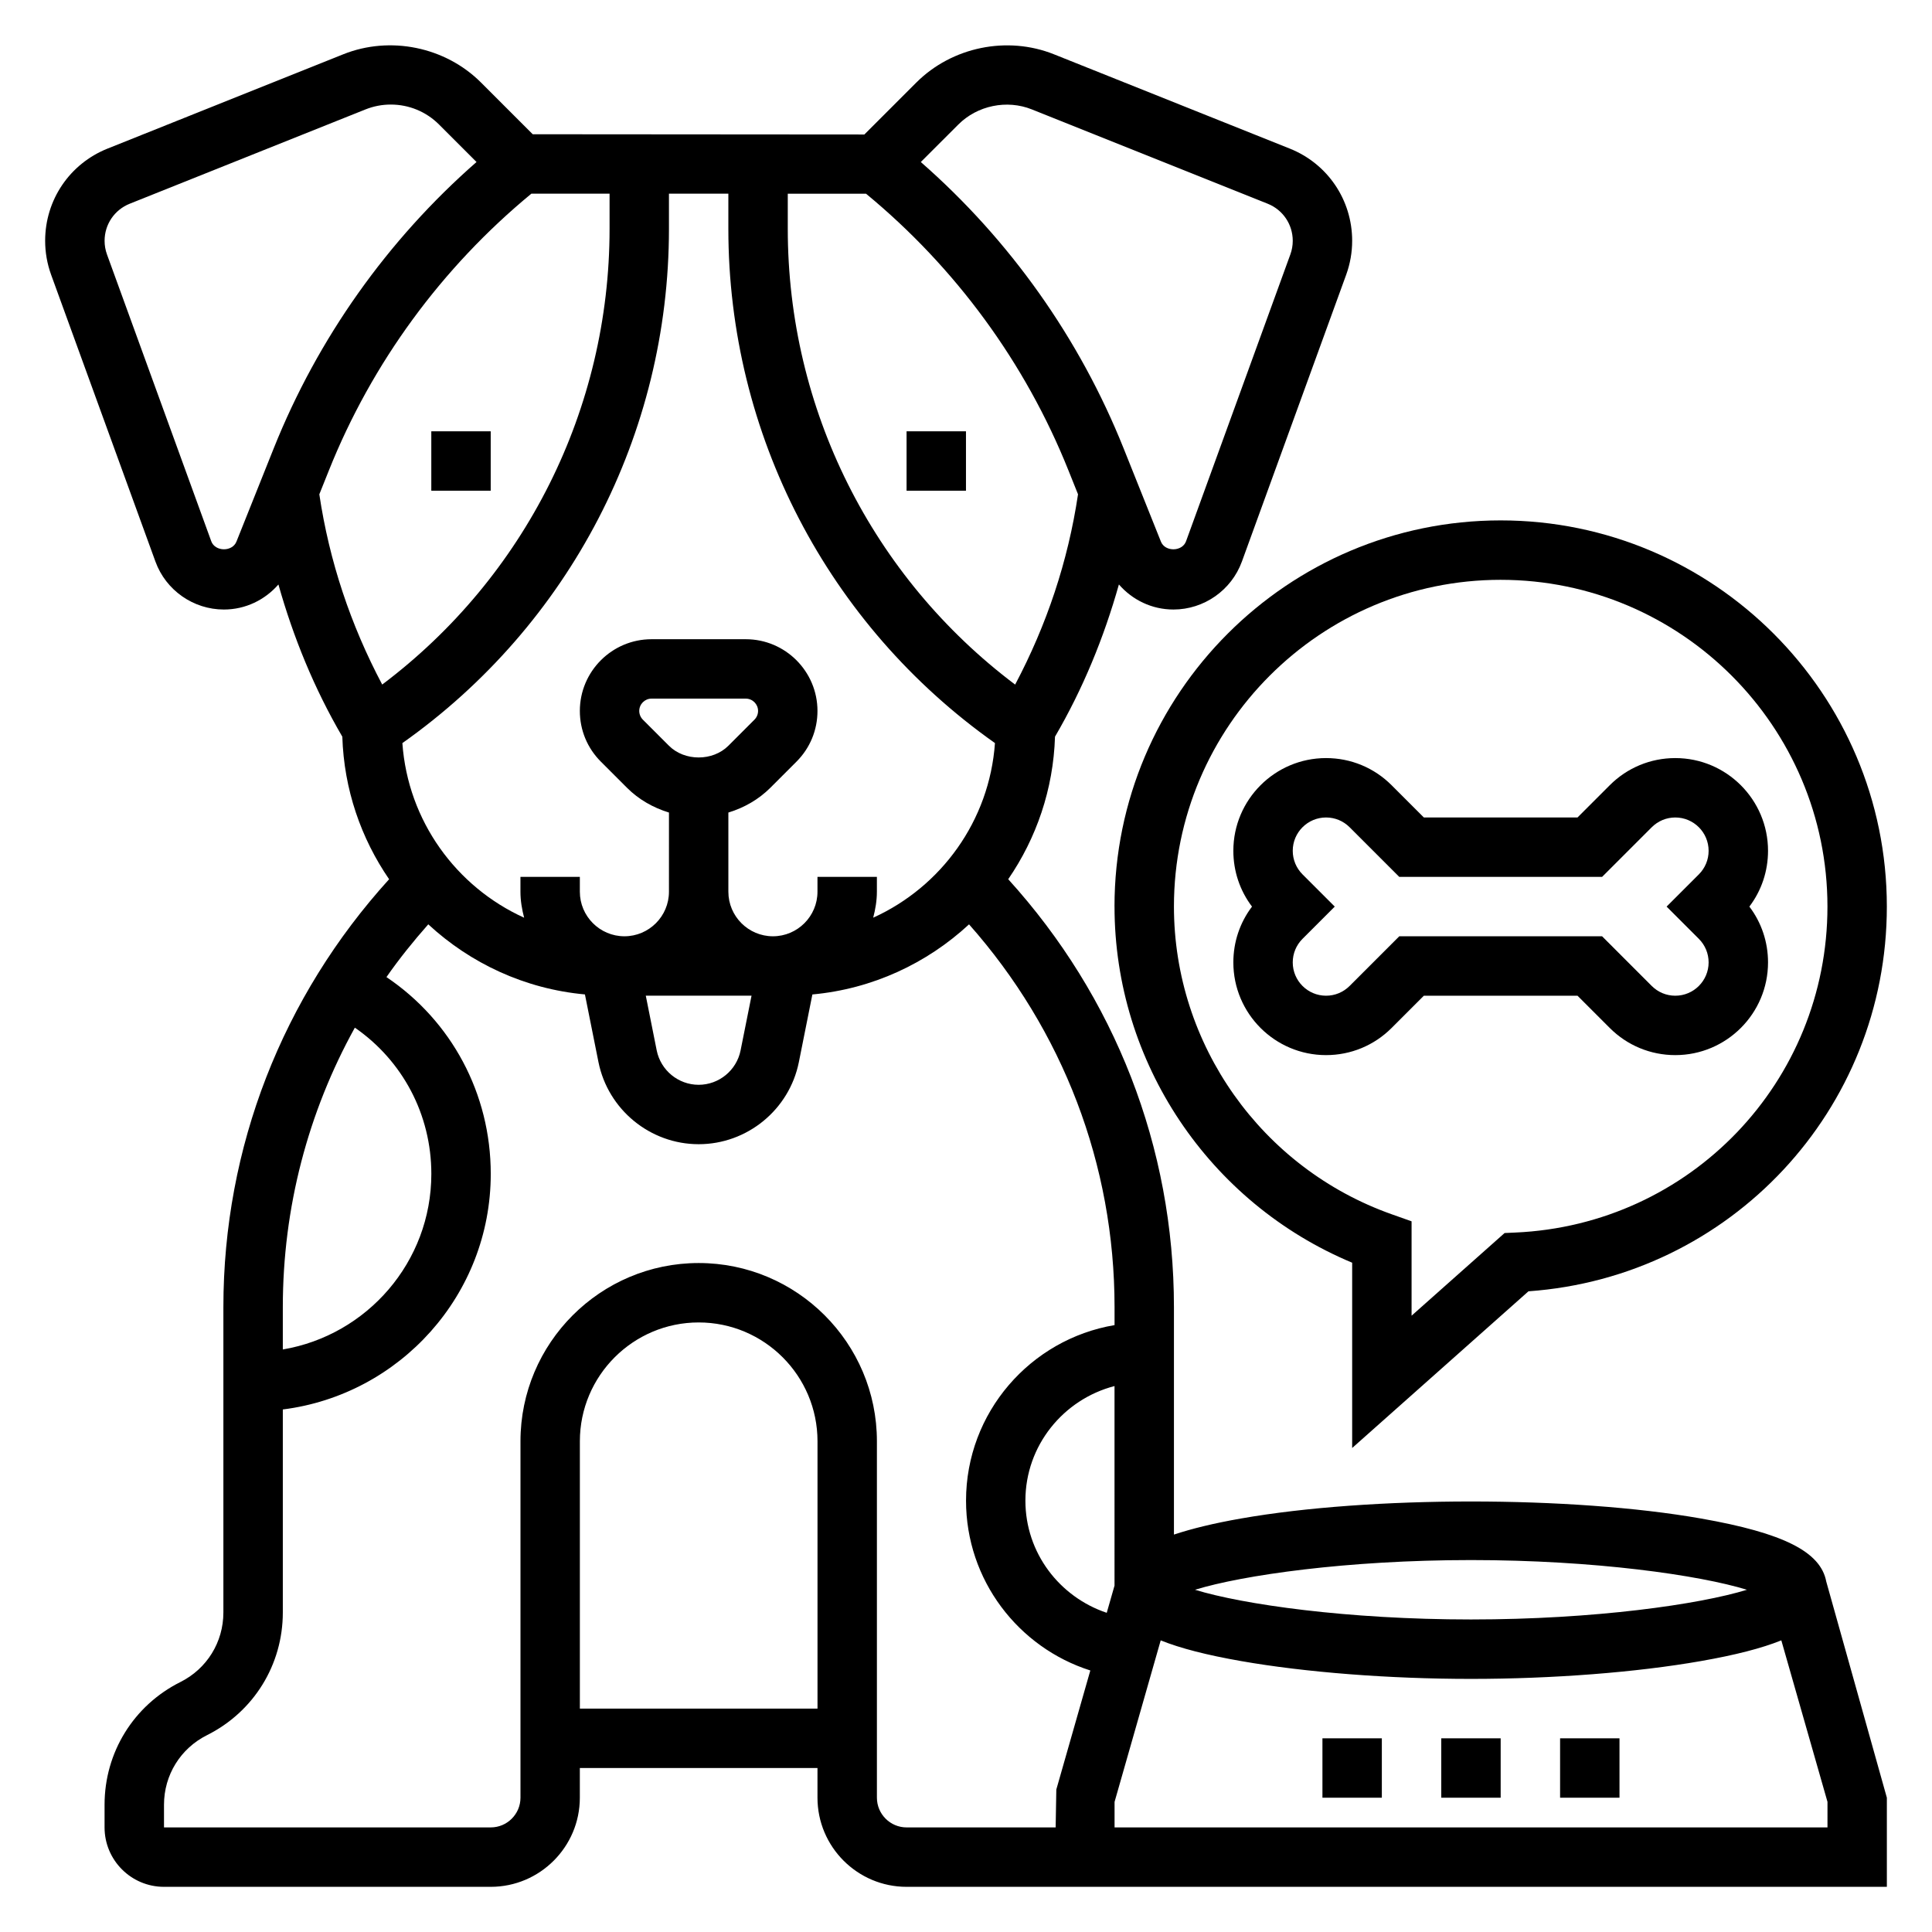 <?xml version="1.0" encoding="UTF-8"?>
<!-- Uploaded to: SVG Repo, www.svgrepo.com, Generator: SVG Repo Mixer Tools -->
<svg fill="#000000" width="800px" height="800px" version="1.1" viewBox="144 144 512 512" xmlns="http://www.w3.org/2000/svg">
 <g>
  <path d="m384.25 258.3h15.742v15.742h-15.742z"/>
  <path d="m258.3 258.3h15.742v15.742h-15.742z"/>
  <path d="m627.98 563.14c-1.488-7.918-11.359-12.879-33.195-16.719-34.211-6.016-87.719-6.016-121.92 0-7.227 1.266-13.004 2.684-17.758 4.258v-60.277c0-42.367-15.641-82.238-43.918-113.4 7.43-10.824 11.965-23.789 12.398-37.777 7.438-12.746 12.973-26.285 16.934-40.336 3.578 4.113 8.75 6.641 14.449 6.641 8.086 0 15.375-5.102 18.145-12.707l27.641-76.02c1.047-2.891 1.582-5.91 1.582-8.988 0-10.824-6.496-20.422-16.547-24.441l-62.48-24.984c-12.391-4.961-27.023-1.961-36.473 7.484l-13.77 13.77-87.891-0.066-13.715-13.715c-9.445-9.445-24.082-12.438-36.473-7.484l-62.469 24.992c-10.059 4.023-16.555 13.613-16.555 24.445 0 3.078 0.535 6.098 1.582 8.996l27.648 76.02c2.762 7.598 10.051 12.699 18.137 12.699 5.699 0 10.863-2.527 14.453-6.637 3.961 14.051 9.492 27.59 16.934 40.336 0.434 13.988 4.969 26.953 12.398 37.777-28.277 31.156-43.918 71.031-43.918 113.4v80.918c0 7.856-4.367 14.918-11.391 18.43-12.398 6.199-20.098 18.66-20.098 32.516v6.016c0 8.684 7.062 15.742 15.742 15.742h86.594c13.02 0 23.617-10.598 23.617-23.617v-7.871h62.977v7.871c0 13.02 10.598 23.617 23.617 23.617h259.78v-23.617zm-94.156-5.707c32.836 0 60.574 4.008 73.133 7.871-12.555 3.863-40.297 7.871-73.133 7.871-32.836 0-60.574-4.008-73.133-7.871 12.555-3.863 40.297-7.871 73.133-7.871zm-94.465 6.769-2.062 7.211c-12.477-4.18-21.555-15.852-21.555-29.723 0-14.625 10.078-26.852 23.617-30.371zm-118.08-222.57-6.918-6.918c-0.605-0.609-0.953-1.453-0.953-2.309 0-1.797 1.465-3.262 3.258-3.262h24.969c1.797 0 3.262 1.465 3.262 3.262 0 0.859-0.348 1.699-0.953 2.305l-6.918 6.922c-4.141 4.141-11.605 4.141-15.746 0zm21.887 66.234-2.906 14.508c-1.055 5.273-5.723 9.109-11.109 9.109-5.383 0-10.051-3.832-11.117-9.109l-2.894-14.508zm17.473-31.488v3.938c0 6.512-5.297 11.809-11.809 11.809-6.508-0.004-11.805-5.301-11.805-11.809v-20.98c4.141-1.266 7.981-3.426 11.133-6.574l6.918-6.918c3.59-3.59 5.562-8.359 5.562-13.438 0-10.477-8.523-19.004-19-19.004h-24.969c-10.48 0-19.004 8.527-19.004 19.004 0 5.078 1.977 9.848 5.566 13.438l6.918 6.918c3.148 3.148 6.992 5.305 11.133 6.574l-0.004 20.98c0 6.512-5.297 11.809-11.809 11.809-6.508-0.004-11.805-5.301-11.805-11.809v-3.938h-15.742v3.938c0 2.394 0.402 4.676 0.977 6.887-17.98-8.148-30.812-25.648-32.266-46.273 44.289-31.289 70.645-81.859 70.645-136.29v-9.312h15.742v9.305c0 54.434 26.355 105 70.652 136.29-1.457 20.625-14.289 38.125-32.266 46.273 0.574-2.203 0.977-4.488 0.977-6.879v-3.938zm37.332-199.38c5.047-5.047 12.863-6.66 19.492-4l62.488 24.992c4.027 1.617 6.641 5.473 6.641 9.828 0 1.234-0.211 2.457-0.637 3.613l-27.641 76.012c-1.008 2.785-5.551 2.852-6.652 0.109l-9.895-24.734c-11.66-29.156-30.156-55.23-53.742-75.879zm29.18 91.668 2.535 6.328c-2.644 17.75-8.305 34.637-16.664 50.43-37.871-28.504-60.254-73.02-60.254-120.78v-9.312h20.734c23.695 19.539 42.242 44.809 53.648 73.336zm-227.16 18.785-27.637-76.012c-0.426-1.168-0.637-2.387-0.637-3.621 0-4.352 2.613-8.203 6.652-9.824l62.48-24.992c2.148-0.859 4.398-1.293 6.715-1.293 4.824 0 9.367 1.883 12.785 5.289l9.934 9.934c-23.594 20.656-42.082 46.727-53.742 75.879l-9.887 24.734c-1.113 2.746-5.648 2.676-6.664-0.094zm28.633-12.453 2.535-6.328c11.406-28.531 29.961-53.809 53.664-73.348h20.719v9.312c0 47.758-22.379 92.277-60.254 120.78-8.359-15.781-14.02-32.668-16.664-50.418zm9.414 141.34c12.645 8.746 20.27 23.02 20.27 38.762 0 23.355-17.059 42.754-39.359 46.523v-11.211c0-26.344 6.676-51.637 19.09-74.074zm59.633 180.46v-70.848c0-17.367 14.121-31.488 31.488-31.488 17.367 0 31.488 14.121 31.488 31.488v70.848zm78.719 23.613v-94.465c0-26.047-21.184-47.23-47.23-47.23s-47.23 21.184-47.23 47.23v94.465c0 4.336-3.535 7.871-7.871 7.871l-86.598 0.004v-6.016c0-7.856 4.367-14.918 11.391-18.43 12.398-6.203 20.098-18.664 20.098-32.52v-53.797c31.016-3.898 55.105-30.379 55.105-62.434 0-21.254-10.398-40.531-27.641-52.152 3.387-4.856 7.117-9.492 11.082-13.98 11.141 10.312 25.551 17.113 41.516 18.578l3.582 17.918c2.539 12.617 13.703 21.773 26.562 21.773 12.863 0 24.027-9.156 26.551-21.766l3.582-17.918c15.965-1.465 30.379-8.266 41.516-18.578 24.84 28.051 38.562 63.652 38.562 101.44v4.762c-22.301 3.762-39.359 23.16-39.359 46.523 0 21.059 13.863 38.934 32.938 45.004l-9.012 31.551-0.176 10.039h-39.496c-4.336 0-7.871-3.535-7.871-7.875zm251.91 7.875h-188.93v-6.769l12.227-42.801c5.219 2.102 12.211 3.891 21.27 5.481 17.113 3.004 39.328 4.727 60.969 4.727s43.855-1.723 60.961-4.731c9.062-1.59 16.059-3.379 21.27-5.481l12.234 42.801z"/>
  <path d="m525.95 604.67h15.742v15.742h-15.742z"/>
  <path d="m494.46 604.67h15.742v15.742h-15.742z"/>
  <path d="m557.44 604.67h15.742v15.742h-15.742z"/>
  <path d="m470.85 399.05c0 13.547 11.02 24.566 24.566 24.566 6.566 0 12.738-2.559 17.375-7.195l8.547-8.547h40.715l8.551 8.551c4.637 4.633 10.809 7.191 17.371 7.191 13.551 0 24.57-11.02 24.57-24.566 0-5.406-1.73-10.547-4.945-14.793 3.215-4.242 4.945-9.383 4.945-14.789 0-13.551-11.02-24.57-24.57-24.57-6.566 0-12.738 2.559-17.375 7.195l-8.547 8.547h-40.715l-8.551-8.551c-4.633-4.633-10.805-7.191-17.371-7.191-13.547 0-24.566 11.02-24.566 24.57 0 5.406 1.73 10.547 4.945 14.793-3.215 4.238-4.945 9.379-4.945 14.789zm18.324-23.34c-1.66-1.672-2.582-3.883-2.582-6.242 0-4.867 3.961-8.828 8.824-8.828 2.363 0 4.574 0.922 6.242 2.582l13.164 13.164h53.75l13.16-13.16c1.672-1.664 3.883-2.586 6.242-2.586 4.867 0 8.828 3.961 8.828 8.828 0 2.363-0.922 4.574-2.582 6.242l-8.551 8.547 8.551 8.551c1.66 1.668 2.582 3.879 2.582 6.242 0 4.863-3.961 8.824-8.828 8.824-2.363 0-4.574-0.922-6.242-2.582l-13.16-13.164h-53.75l-13.16 13.16c-1.672 1.664-3.883 2.586-6.246 2.586-4.863 0-8.824-3.961-8.824-8.824 0-2.363 0.922-4.574 2.582-6.242l8.551-8.551z"/>
  <path d="m439.36 384.25c0 41.328 25.09 78.57 62.977 94.379v49.105l46.719-41.523c53.484-3.805 94.977-48.055 94.977-101.96 0-56.426-45.91-102.34-102.34-102.34-56.426 0-102.34 45.91-102.34 102.34zm102.34-86.59c47.742 0 86.594 38.848 86.594 86.594 0 46.414-36.352 84.355-82.766 86.387l-2.793 0.125-24.652 21.906v-25.008l-5.242-1.859c-34.535-12.227-57.734-45.004-57.734-81.555 0-47.742 38.848-86.59 86.594-86.59z"/>
 </g>
</svg>